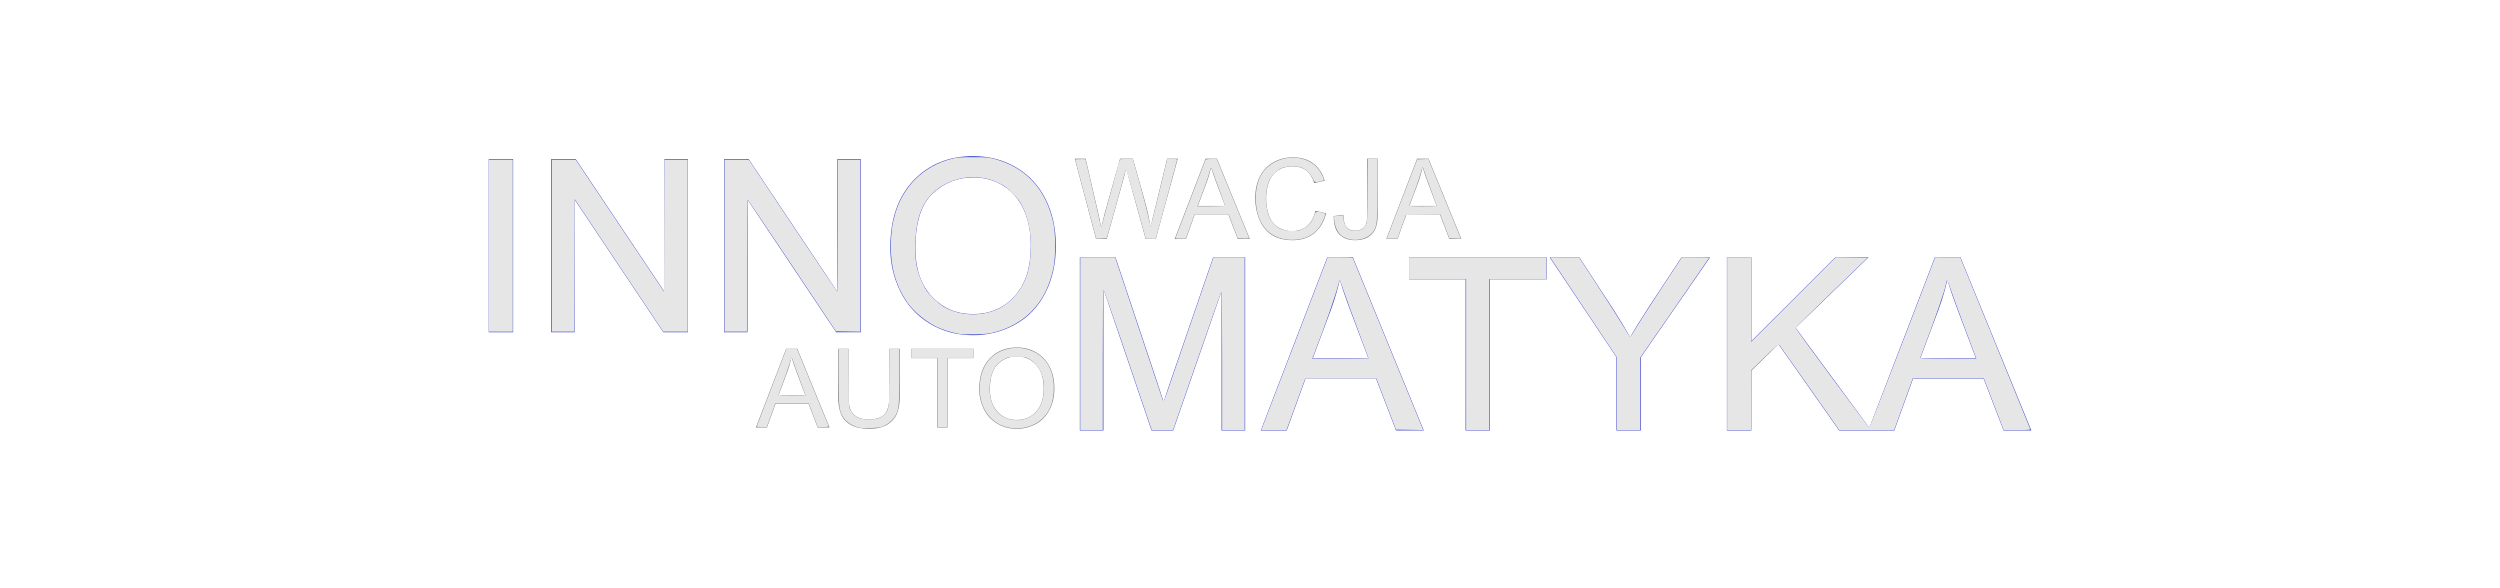 <?xml version="1.0" encoding="UTF-8" standalone="no"?>
<svg
   xmlns:dc="http://purl.org/dc/elements/1.1/"
   xmlns:cc="http://creativecommons.org/ns#"
   xmlns:rdf="http://www.w3.org/1999/02/22-rdf-syntax-ns#"
   xmlns:svg="http://www.w3.org/2000/svg"
   xmlns="http://www.w3.org/2000/svg"
   xmlns:sodipodi="http://sodipodi.sourceforge.net/DTD/sodipodi-0.dtd"
   xmlns:inkscape="http://www.inkscape.org/namespaces/inkscape"
   version="1.1"
   width="595.276"
   height="140"
   id="svg3747"
   sodipodi:docname="LOGO.svg"
   inkscape:version="0.92.4 (5da689c313, 2019-01-14)">
  <defs
     id="defs3751" />
  <sodipodi:namedview
     pagecolor="#ffffff"
     bordercolor="#666666"
     borderopacity="1"
     objecttolerance="10"
     gridtolerance="10"
     guidetolerance="10"
     inkscape:pageopacity="0"
     inkscape:pageshadow="2"
     inkscape:window-width="1920"
     inkscape:window-height="1017"
     id="namedview3749"
     showgrid="false"
     inkscape:zoom="5.5947135"
     inkscape:cx="478.81196"
     inkscape:cy="107.42587"
     inkscape:window-x="-8"
     inkscape:window-y="-8"
     inkscape:window-maximized="1"
     inkscape:current-layer="svg3747"
     inkscape:snap-grids="true"
     inkscape:snap-to-guides="true"
     height="185.89px"
     inkscape:showpageshadow="true" />
  <path
     d="M 116.366,78.912 V 38.104 37.893 h 0.211 5.397 0.211 v 0.211 40.808 0.211 h -0.211 -5.397 -0.211 z m 14.86,0 V 38.104 37.893 h 0.211 5.539 0.112 l 0.063,0.09 21.049,31.462 V 38.1 37.889 h 0.211 5.178 0.211 v 0.211 40.808 0.211 h -0.211 -5.539 -0.112 l -0.063,-0.09 -21.049,-31.49 v 31.373 0.211 h -0.211 -5.178 -0.211 z m 41.169,0 V 38.104 37.893 h 0.211 5.54 0.112 l 0.063,0.09 21.049,31.462 V 38.1 37.889 h 0.211 5.178 0.211 v 0.211 40.808 0.211 h -0.211 -5.54 -0.112 l -0.063,-0.09 -21.049,-31.49 v 31.373 0.211 h -0.211 -5.178 -0.211 z m 39.583,-19.877 c 0,-3.41 0.458,-6.452 1.374,-9.125 0.918,-2.679 2.298,-4.988 4.139,-6.925 1.841,-1.936 3.948,-3.39 6.324,-4.36 2.374,-0.969 5.013,-1.454 7.919,-1.454 1.897,0 3.706,0.228 5.422,0.683 1.718,0.455 3.343,1.138 4.87,2.045 l 8e-4,10e-4 c 1.53,0.914 2.88,2.007 4.047,3.278 1.165,1.269 2.149,2.717 2.951,4.344 0.8,1.619 1.4,3.35 1.798,5.188 0.4,1.843 0.599,3.794 0.599,5.85 0,2.085 -0.209,4.063 -0.628,5.931 -0.419,1.868 -1.05,3.626 -1.895,5.272 -0.845,1.652 -1.866,3.103 -3.064,4.355 -1.199,1.253 -2.573,2.304 -4.119,3.154 -1.551,0.85 -3.159,1.486 -4.826,1.91 -1.668,0.423 -3.396,0.635 -5.185,0.635 -1.942,0 -3.78,-0.233 -5.514,-0.701 -1.735,-0.469 -3.366,-1.173 -4.895,-2.115 v 0 c -1.53,-0.935 -2.875,-2.045 -4.034,-3.325 -1.161,-1.284 -2.136,-2.739 -2.924,-4.363 h -3e-4 c -0.785,-1.614 -1.375,-3.279 -1.768,-4.993 -0.394,-1.716 -0.591,-3.478 -0.591,-5.285 z m 5.99,0.09 c 0,2.438 0.326,4.613 0.979,6.526 0.65,1.907 1.626,3.557 2.926,4.951 h -5e-4 c 1.305,1.393 2.773,2.438 4.405,3.135 1.632,0.696 3.431,1.044 5.399,1.044 2.005,0 3.831,-0.351 5.476,-1.053 1.644,-0.701 3.112,-1.756 4.403,-3.164 1.292,-1.408 2.263,-3.114 2.911,-5.115 0.649,-2.005 0.976,-4.31 0.976,-6.913 0,-1.641 -0.141,-3.178 -0.419,-4.61 -0.279,-1.437 -0.698,-2.769 -1.253,-3.997 -0.552,-1.22 -1.232,-2.303 -2.037,-3.246 -0.807,-0.946 -1.743,-1.756 -2.806,-2.43 h 1e-4 c -1.065,-0.669 -2.194,-1.171 -3.387,-1.506 -1.193,-0.336 -2.452,-0.504 -3.779,-0.504 -1.889,0 -3.642,0.323 -5.261,0.969 -1.619,0.646 -3.107,1.618 -4.466,2.915 -1.351,1.286 -2.365,3.009 -3.043,5.166 -0.682,2.171 -1.024,4.783 -1.024,7.832 z"
     style="fill:#3f48cc;fill-rule:evenodd"
     id="path3713"
     inkscape:connector-curvature="0" />
  <path
     d="M 260.973,56.87 255.906,37.781 h 2.591 l 2.907,12.512 c 0.311,1.311 0.578,2.613 0.804,3.906 0.489,-2.04 0.773,-3.213 0.862,-3.529 l 3.631,-12.889 h 3.049 l 2.733,9.663 c 0.684,2.395 1.178,4.648 1.484,6.755 0.24,-1.204 0.56,-2.591 0.951,-4.151 l 2.991,-12.267 h 2.542 L 275.217,56.87 h -2.436 l -4.022,-14.542 c -0.338,-1.218 -0.538,-1.964 -0.6,-2.24 -0.2,0.876 -0.387,1.622 -0.56,2.24 l -4.049,14.542 z m 18.747,0 7.333,-19.089 h 2.72 l 7.813,19.089 h -2.88 l -2.227,-5.782 h -7.982 l -2.093,5.782 z m 5.507,-7.84 h 6.476 l -1.996,-5.284 c -0.605,-1.605 -1.058,-2.924 -1.351,-3.96 -0.244,1.227 -0.587,2.44 -1.031,3.649 z m 27.995,1.147 2.529,0.64 c -0.529,2.071 -1.484,3.653 -2.858,4.747 -1.378,1.089 -3.058,1.631 -5.049,1.631 -2.058,0 -3.729,-0.418 -5.018,-1.254 -1.289,-0.84 -2.271,-2.053 -2.942,-3.64 -0.671,-1.591 -1.009,-3.297 -1.009,-5.12 0,-1.986 0.378,-3.72 1.138,-5.2 0.76,-1.48 1.84,-2.604 3.244,-3.373 1.4,-0.769 2.942,-1.151 4.627,-1.151 1.911,0 3.516,0.484 4.818,1.458 1.302,0.973 2.209,2.338 2.72,4.102 l -2.484,0.587 c -0.445,-1.391 -1.085,-2.4 -1.929,-3.036 -0.84,-0.635 -1.898,-0.951 -3.178,-0.951 -1.467,0 -2.689,0.351 -3.676,1.053 -0.987,0.707 -1.68,1.649 -2.075,2.836 -0.4,1.182 -0.6,2.404 -0.6,3.662 0,1.627 0.236,3.04 0.707,4.253 0.476,1.209 1.209,2.116 2.209,2.716 1,0.6 2.08,0.898 3.244,0.898 1.413,0 2.609,-0.409 3.591,-1.222 0.982,-0.818 1.644,-2.032 1.991,-3.636 z m 4.351,1.275 2.28,-0.311 c 0.058,1.458 0.333,2.458 0.818,2.996 0.489,0.538 1.16,0.804 2.018,0.804 0.635,0 1.182,-0.142 1.64,-0.435 0.462,-0.289 0.778,-0.685 0.951,-1.182 0.173,-0.503 0.262,-1.298 0.262,-2.391 V 37.781 h 2.524 V 50.79 c 0,1.596 -0.191,2.836 -0.578,3.711 -0.387,0.876 -1,1.543 -1.835,2.005 -0.84,0.458 -1.822,0.689 -2.951,0.689 -1.676,0 -2.955,-0.48 -3.849,-1.445 -0.889,-0.964 -1.315,-2.395 -1.28,-4.298 z m 12.524,5.418 7.333,-19.089 h 2.72 l 7.813,19.089 h -2.88 l -2.227,-5.782 h -7.982 l -2.093,5.782 z m 5.507,-7.84 h 6.476 l -1.996,-5.284 c -0.604,-1.605 -1.058,-2.924 -1.351,-3.96 -0.244,1.227 -0.587,2.44 -1.031,3.649 z"
     style="fill:#7f7f7f;fill-rule:evenodd"
     id="path3715"
     inkscape:connector-curvature="0" />
  <path
     d="m 179.987,101.79 7.196,-18.732 h 2.669 l 7.667,18.732 h -2.826 l -2.185,-5.674 h -7.833 l -2.054,5.674 z m 5.404,-7.693 h 6.354 l -1.958,-5.186 c -0.593,-1.575 -1.038,-2.87 -1.326,-3.886 -0.24,1.204 -0.576,2.394 -1.012,3.581 z m 26.399,-11.039 h 2.482 v 10.825 c 0,1.88 -0.214,3.375 -0.641,4.483 -0.427,1.108 -1.195,2.006 -2.307,2.7 -1.112,0.698 -2.569,1.042 -4.374,1.042 -1.753,0 -3.192,-0.301 -4.305,-0.907 -1.117,-0.602 -1.915,-1.478 -2.39,-2.625 -0.48,-1.147 -0.715,-2.709 -0.715,-4.693 V 83.058 h 2.477 V 93.87 c 0,1.626 0.153,2.826 0.454,3.593 0.301,0.772 0.824,1.365 1.557,1.784 0.737,0.419 1.64,0.628 2.704,0.628 1.823,0 3.123,-0.414 3.899,-1.243 0.772,-0.824 1.16,-2.412 1.16,-4.762 z m 11.374,18.732 V 85.269 h -6.171 v -2.211 h 14.846 v 2.211 h -6.197 v 16.521 z m 9.992,-9.124 c 0,-3.11 0.833,-5.543 2.503,-7.301 1.67,-1.757 3.825,-2.638 6.468,-2.638 1.727,0 3.288,0.414 4.675,1.238 1.387,0.829 2.447,1.98 3.175,3.459 0.728,1.474 1.09,3.153 1.09,5.024 0,1.901 -0.379,3.602 -1.147,5.098 -0.768,1.501 -1.853,2.634 -3.258,3.406 -1.409,0.772 -2.922,1.156 -4.549,1.156 -1.766,0 -3.341,-0.423 -4.728,-1.278 -1.391,-0.85 -2.442,-2.015 -3.158,-3.489 -0.715,-1.469 -1.073,-3.031 -1.073,-4.675 z m 2.556,0.04 c 0,2.259 0.606,4.034 1.819,5.334 1.217,1.3 2.739,1.95 4.571,1.95 1.867,0 3.402,-0.655 4.606,-1.967 1.204,-1.313 1.81,-3.175 1.81,-5.587 0,-1.522 -0.262,-2.853 -0.776,-3.991 -0.515,-1.138 -1.269,-2.019 -2.259,-2.647 -0.994,-0.624 -2.106,-0.938 -3.341,-0.938 -1.758,0 -3.267,0.602 -4.531,1.81 -1.265,1.204 -1.897,3.219 -1.897,6.036 z"
     style="fill:#7f7f7f;fill-rule:evenodd"
     id="path3717"
     inkscape:connector-curvature="0" />
  <path
     d="M 257.12,102.282 V 61.474 61.263 h 0.211 8.133 0.151 l 0.048,0.144 9.653,28.894 v 0 c 0.453,1.365 0.842,2.545 1.16,3.529 0.229,0.708 0.427,1.332 0.593,1.87 0.203,-0.633 0.446,-1.376 0.729,-2.229 0.369,-1.11 0.784,-2.339 1.243,-3.676 l 9.767,-28.389 0.049,-0.143 h 0.15 7.268 0.211 v 0.211 40.808 0.211 h -0.211 -5.207 -0.211 v -0.211 -32.909 l -11.448,32.977 -0.049,0.143 h -0.149 -4.875 -0.151 l -0.049,-0.144 -11.39,-33.528 v 33.461 0.211 h -0.211 -5.207 -0.211 z m 43.189,-0.07 15.677,-40.808 0.052,-0.136 h 0.144 5.815 0.14 l 0.054,0.132 16.703,40.808 0.119,0.29 h -0.313 -6.157 -0.144 l -0.052,-0.136 -4.708,-12.225 h -16.773 l -4.425,12.222 -0.051,0.139 h -0.147 -5.739 -0.306 z m 12.272,-16.896 h 13.235 l -4.158,-11.012 c -0.648,-1.721 -1.214,-3.286 -1.696,-4.696 -0.369,-1.079 -0.689,-2.071 -0.961,-2.975 -0.224,1.036 -0.482,2.07 -0.774,3.102 -0.369,1.306 -0.791,2.606 -1.267,3.902 l -8e-4,0.001 z m 36.379,16.971 v -35.78 h -13.233 -0.211 v -0.211 -4.817 -0.211 h 0.211 32.343 0.211 v 0.211 4.817 0.211 h -0.211 -13.291 v 35.78 0.211 h -0.211 -5.397 -0.211 z m 35.934,0 V 85.067 L 369.205,61.596 368.986,61.268 h 0.394 6.565 0.114 l 0.063,0.1 8.048,12.305 h 8e-4 c 0.739,1.145 1.455,2.298 2.15,3.455 0.626,1.045 1.232,2.091 1.819,3.139 0.565,-0.978 1.188,-2.018 1.869,-3.12 0.746,-1.207 1.548,-2.468 2.408,-3.78 h 8e-4 l 7.905,-12 0.063,-0.1 h 0.113 6.29 0.402 l -0.229,0.331 -16.247,23.47 v 17.218 0.211 h -0.211 -5.397 -0.211 z m 26.299,0 V 61.479 61.268 h 0.211 5.406 0.211 v 0.211 19.73 l 19.907,-19.879 0.062,-0.06 h 0.086 7.316 0.521 l -0.375,0.362 -16.988,16.405 17.554,23.844 15.549,-40.475 0.052,-0.136 h 0.144 5.815 0.14 l 0.054,0.132 16.703,40.808 0.119,0.29 h -0.313 -6.157 -0.144 l -0.052,-0.136 -4.708,-12.225 h -16.773 l -4.425,12.222 -0.05,0.139 h -0.147 -5.351 -0.388 -0.029 -0.277 -6.849 -0.109 l -0.063,-0.09 -14.385,-20.454 -6.439,6.283 v 14.05 0.211 h -0.211 -5.406 -0.211 z m 46.054,-16.971 h 13.235 l -4.158,-11.012 c -0.648,-1.721 -1.214,-3.286 -1.696,-4.696 -0.369,-1.079 -0.69,-2.071 -0.961,-2.974 -0.225,1.035 -0.482,2.069 -0.774,3.101 -0.369,1.306 -0.791,2.606 -1.268,3.902 l -8e-4,0.001 z"
     style="fill:#3f48cc;fill-rule:evenodd"
     id="path3719"
     inkscape:connector-curvature="0" />
  <path
     style="fill:#e6e6e6;stroke-width:0.179"
     d="M 116.374,58.509 V 38.044 h 2.86 2.86 v 20.466 20.466 h -2.86 -2.86 z"
     id="path81"
     inkscape:connector-curvature="0" />
  <path
     style="fill:#e6e6e6;stroke-width:0.179"
     d="M 131.388,58.509 V 38.044 h 2.851 2.851 l 10.51,15.699 10.51,15.699 0.046,-15.699 0.046,-15.699 h 2.769 2.769 v 20.466 20.466 h -2.912 -2.912 l -10.538,-15.774 -10.538,-15.774 -0.046,15.774 -0.046,15.774 h -2.68 -2.68 z"
     id="path83"
     inkscape:connector-curvature="0" />
  <path
     style="fill:#e6e6e6;stroke-width:0.179"
     d="M 172.499,58.509 V 38.044 l 2.905,0.008 2.905,0.008 10.456,15.648 c 5.751,8.606 10.517,15.686 10.59,15.732 0.074,0.046 0.134,-6.999 0.134,-15.656 V 38.044 h 2.681 2.681 v 20.47 20.47 l -2.905,-0.049 -2.905,-0.049 -10.456,-15.678 c -5.751,-8.623 -10.517,-15.681 -10.59,-15.684 -0.074,-0.003 -0.134,7.072 -0.134,15.723 V 78.975 h -2.681 -2.681 z"
     id="path85"
     inkscape:connector-curvature="0" />
  <path
     style="fill:#e6e6e6;stroke-width:0.179"
     d="m 228.802,79.576 c -1.256,-0.159 -3.674,-0.833 -5.014,-1.398 -2.97,-1.252 -6.301,-3.953 -7.944,-6.441 -2.557,-3.871 -3.747,-8.041 -3.723,-13.048 0.015,-3.102 0.305,-5.307 1.022,-7.777 1.92,-6.618 6.847,-11.409 13.46,-13.09 1.364,-0.347 2.04,-0.4 5.06,-0.401 3.081,-9.11e-4 3.668,0.047 5.058,0.415 7.537,1.993 12.358,7.214 14.099,15.271 0.574,2.657 0.574,8.151 0,10.808 -0.937,4.333 -2.666,7.712 -5.292,10.338 -2.244,2.244 -5.245,3.928 -8.592,4.823 -1.518,0.405 -2.219,0.485 -4.647,0.529 -1.573,0.028 -3.141,0.016 -3.485,-0.028 z m 5.541,-4.967 c 2.621,-0.476 4.781,-1.585 6.635,-3.408 2.731,-2.686 4.126,-6.054 4.419,-10.667 0.277,-4.358 -0.358,-8.137 -1.884,-11.228 -0.704,-1.425 -1.099,-1.958 -2.457,-3.315 -1.315,-1.314 -1.903,-1.756 -3.138,-2.358 -1.817,-0.886 -3.283,-1.282 -5.265,-1.422 -2.934,-0.207 -6.069,0.597 -8.525,2.185 -4.081,2.64 -5.904,6.572 -6.173,13.311 -0.168,4.219 0.292,6.785 1.762,9.821 0.786,1.624 1.105,2.065 2.45,3.396 0.85,0.841 2.001,1.797 2.557,2.123 2.703,1.588 6.281,2.17 9.62,1.564 z"
     id="path87"
     inkscape:connector-curvature="0" />
  <path
     style="fill:#e6e6e6;stroke-width:0.179"
     d="m 258.528,47.39 -2.506,-9.436 1.157,-0.053 c 0.636,-0.029 1.188,-0.022 1.226,0.016 0.101,0.101 3.419,14.457 3.562,15.41 0.066,0.442 0.176,0.804 0.243,0.804 0.068,0 0.223,-0.486 0.346,-1.079 0.123,-0.594 1.104,-4.209 2.181,-8.034 1.077,-3.825 1.958,-6.999 1.958,-7.053 0,-0.054 0.681,-0.099 1.512,-0.099 h 1.512 l 0.198,0.736 c 0.109,0.405 0.839,2.999 1.623,5.764 0.783,2.766 1.626,6.034 1.871,7.263 0.246,1.229 0.473,2.315 0.505,2.413 0.073,0.225 0.095,0.141 2.067,-8.043 0.9,-3.736 1.715,-7.094 1.811,-7.462 l 0.175,-0.67 h 1.176 c 1.13,0 1.172,0.016 1.076,0.402 -0.055,0.221 -1.21,4.483 -2.568,9.471 l -2.468,9.069 -1.175,0.002 -1.175,0.002 -2.294,-8.304 c -1.262,-4.567 -2.362,-8.263 -2.445,-8.211 -0.083,0.051 -0.15,0.193 -0.15,0.315 0,0.122 -0.995,3.797 -2.212,8.167 l -2.212,7.945 -1.244,0.052 -1.244,0.052 z"
     id="path89"
     inkscape:connector-curvature="0" />
  <path
     style="fill:#e6e6e6;stroke-width:0.179"
     d="m 261.055,56.572 c -0.082,-0.225 -4.906,-18.394 -4.906,-18.478 0,-0.028 0.523,-0.051 1.162,-0.051 0.639,0 1.162,0.063 1.162,0.139 0,0.076 0.676,3.073 1.503,6.658 0.826,3.586 1.639,7.143 1.805,7.904 0.166,0.762 0.365,1.385 0.442,1.385 0.076,0 0.275,-0.543 0.441,-1.206 0.166,-0.664 1.063,-3.965 1.993,-7.336 0.931,-3.371 1.644,-6.207 1.586,-6.301 -0.058,-0.094 -0.027,-0.171 0.07,-0.171 0.096,0 0.226,-0.231 0.288,-0.514 0.124,-0.564 0.633,-0.731 2.244,-0.735 l 0.809,-0.002 1.47,5.318 c 0.809,2.925 1.731,6.444 2.049,7.82 0.318,1.376 0.635,2.528 0.704,2.559 0.069,0.031 0.076,0.185 0.016,0.342 -0.076,0.199 -0.041,0.244 0.115,0.147 0.124,-0.076 0.186,-0.287 0.139,-0.468 -0.047,-0.181 -0.026,-0.353 0.048,-0.382 0.074,-0.029 0.966,-3.492 1.984,-7.694 l 1.85,-7.641 h 0.952 c 0.648,0 0.983,0.079 1.047,0.248 0.076,0.198 -4.032,15.779 -4.778,18.125 l -0.187,0.589 -1.088,-0.053 -1.088,-0.053 -1.684,-6.077 c -0.926,-3.342 -1.736,-6.117 -1.8,-6.167 -0.064,-0.049 -0.134,-0.324 -0.154,-0.611 -0.021,-0.287 -0.101,-0.568 -0.179,-0.626 -0.077,-0.057 -0.167,-0.346 -0.198,-0.64 -0.032,-0.295 -0.132,-0.563 -0.225,-0.596 -0.092,-0.033 -0.122,-0.134 -0.066,-0.223 0.056,-0.09 0.038,-0.264 -0.038,-0.387 -0.077,-0.123 -0.156,-0.334 -0.177,-0.47 -0.105,-0.694 -0.402,-0.529 -0.653,0.363 -0.148,0.526 -1.138,4.114 -2.199,7.974 -1.061,3.86 -1.973,7.086 -2.027,7.168 -0.165,0.252 -2.345,0.379 -2.431,0.142 z"
     id="path91"
     inkscape:connector-curvature="0" />
  <path
     style="fill:#e6e6e6;stroke-width:0.179"
     d="m 279.966,56.498 c 0.061,-0.223 5.722,-14.993 7.056,-18.41 0.059,-0.15 0.514,-0.223 1.392,-0.223 h 1.305 l 0.537,1.296 c 0.581,1.402 6.987,17.054 7.136,17.435 0.07,0.18 -0.217,0.22 -1.288,0.179 l -1.378,-0.053 -1.081,-2.815 -1.081,-2.815 h -4.068 -4.068 l -0.799,2.19 c -0.439,1.204 -0.906,2.491 -1.038,2.86 l -0.239,0.67 h -1.236 c -1.091,0 -1.226,-0.037 -1.15,-0.313 z m 11.753,-7.484 c 0,-0.061 -0.679,-1.938 -1.508,-4.171 -0.83,-2.233 -1.562,-4.274 -1.628,-4.536 -0.17,-0.676 -0.344,-0.47 -0.608,0.72 -0.127,0.57 -0.59,2.001 -1.031,3.181 -0.44,1.18 -1.032,2.768 -1.315,3.53 l -0.514,1.385 h 3.302 c 1.816,0 3.302,-0.05 3.302,-0.11 z"
     id="path93"
     inkscape:connector-curvature="0" />
  <path
     style="fill:#e6e6e6;stroke-width:0.179"
     d="m 306.087,56.99 c -4.453,-0.653 -7.046,-4.233 -7.062,-9.752 -0.013,-4.284 1.551,-7.184 4.711,-8.739 4.082,-2.009 8.972,-0.786 10.809,2.705 0.911,1.731 0.91,1.75 -0.138,1.992 -1.336,0.308 -1.367,0.296 -1.87,-0.767 -0.574,-1.213 -1.768,-2.292 -2.898,-2.617 -1.14,-0.328 -2.99,-0.28 -4.161,0.109 -1.35,0.448 -2.856,1.955 -3.379,3.38 -0.622,1.695 -0.825,3.62 -0.576,5.486 0.275,2.062 0.755,3.318 1.664,4.35 1.123,1.276 2.22,1.757 4.222,1.852 1.583,0.075 1.713,0.052 2.825,-0.496 1.348,-0.663 2.215,-1.686 2.696,-3.178 0.348,-1.079 0.588,-1.126 2.516,-0.488 0.308,0.102 -0.35,1.849 -1.158,3.077 -1.619,2.46 -4.661,3.605 -8.201,3.086 z"
     id="path95"
     inkscape:connector-curvature="0" />
  <path
     style="fill:#e6e6e6;stroke-width:0.179"
     d="m 321.032,56.893 c -0.541,-0.151 -1.265,-0.496 -1.609,-0.767 -0.848,-0.668 -1.58,-2.18 -1.723,-3.56 -0.113,-1.091 -0.106,-1.117 0.312,-1.119 0.235,-0.001 0.714,-0.049 1.063,-0.107 l 0.635,-0.105 0.211,1.133 c 0.361,1.94 1.321,2.75 3.066,2.587 1.151,-0.108 1.757,-0.502 2.245,-1.462 0.338,-0.664 0.361,-1.12 0.414,-8.166 l 0.057,-7.462 h 1.15 1.15 v 7.027 c 0,7.205 -0.1,8.574 -0.715,9.768 -0.998,1.939 -3.765,2.927 -6.256,2.233 z"
     id="path97"
     inkscape:connector-curvature="0" />
  <path
     style="fill:#e6e6e6;stroke-width:0.179"
     d="m 333.821,47.383 3.627,-9.429 1.324,-0.052 1.324,-0.052 3.639,8.899 c 2.002,4.895 3.748,9.164 3.88,9.488 l 0.24,0.589 -1.374,-0.052 -1.374,-0.052 -1.079,-2.818 -1.079,-2.818 -4.098,0.048 -4.098,0.048 -1.006,2.814 -1.006,2.814 -1.273,0.001 -1.273,0.001 z m 8.302,1.665 c 0,-0.043 -0.636,-1.792 -1.413,-3.888 -0.777,-2.095 -1.514,-4.151 -1.637,-4.569 -0.123,-0.418 -0.271,-0.759 -0.33,-0.758 -0.058,6.97e-4 -0.237,0.544 -0.398,1.206 -0.227,0.937 -1.847,5.518 -2.749,7.774 -0.116,0.291 0.105,0.313 3.201,0.313 1.829,0 3.326,-0.035 3.326,-0.078 z"
     id="path99"
     inkscape:connector-curvature="0" />
  <path
     style="fill:#e6e6e6;stroke-width:0.179"
     d="m 300.534,101.809 c 0.132,-0.32 3.692,-9.569 7.911,-20.555 l 7.67,-19.974 h 2.975 c 2.215,0 2.998,0.057 3.063,0.223 0.091,0.234 16.075,39.292 16.496,40.31 l 0.242,0.585 -3.244,-0.049 -3.244,-0.049 -2.338,-6.077 -2.338,-6.077 h -8.47 -8.47 l -1.489,4.111 c -0.819,2.261 -1.82,5.016 -2.225,6.122 l -0.736,2.011 h -3.021 -3.021 z m 25.324,-16.491 c 0,-0.05 -1.098,-3.006 -2.441,-6.569 -1.343,-3.562 -2.861,-7.708 -3.375,-9.212 -0.514,-1.504 -0.975,-2.775 -1.024,-2.825 -0.05,-0.05 -0.19,0.336 -0.312,0.858 -0.586,2.505 -2.983,9.373 -6.055,17.347 l -0.189,0.492 h 6.698 c 3.684,0 6.698,-0.041 6.698,-0.091 z"
     id="path101"
     inkscape:connector-curvature="0" />
  <path
     style="fill:#e6e6e6;stroke-width:0.179"
     d="M 257.221,81.835 V 61.28 l 4.156,6.5e-5 4.156,6.5e-5 5.613,16.846 c 3.087,9.265 5.685,17.043 5.773,17.282 0.135,0.368 0.369,-0.179 1.492,-3.485 0.732,-2.157 3.4,-9.934 5.929,-17.283 l 4.597,-13.361 h 3.714 3.714 v 20.555 20.555 h -2.681 -2.681 V 85.821 c 0,-9.486 -0.067,-16.497 -0.156,-16.399 -0.086,0.093 -2.716,7.55 -5.843,16.569 l -5.687,16.399 h -2.536 -2.536 l -1.964,-5.764 c -1.08,-3.17 -3.635,-10.691 -5.678,-16.712 -2.042,-6.021 -3.782,-10.948 -3.866,-10.948 -0.084,0 -0.153,7.52 -0.153,16.712 v 16.712 h -2.681 -2.681 z"
     id="path103"
     inkscape:connector-curvature="0" />
  <path
     style="fill:#e6e6e6;stroke-width:0.179"
     d="m 239.69,101.705 c -3.898,-1.018 -6.426,-4.617 -6.417,-9.138 0.009,-4.237 1.726,-7.37 4.855,-8.856 1.623,-0.771 3.587,-1.067 5.28,-0.797 4.989,0.797 7.774,4.578 7.5,10.182 -0.141,2.889 -1.044,5.056 -2.76,6.625 -2.218,2.027 -5.418,2.778 -8.458,1.985 z m 4.227,-1.9 c 2.015,-0.599 3.529,-2.095 4.169,-4.12 1.322,-4.187 -0.014,-8.618 -3.089,-10.24 -0.831,-0.439 -1.089,-0.482 -2.879,-0.482 -1.81,0 -2.042,0.04 -2.92,0.502 -2.112,1.112 -3.083,2.691 -3.462,5.626 -0.349,2.706 0.278,5.334 1.643,6.89 1.533,1.746 4.25,2.503 6.538,1.823 z"
     id="path105"
     inkscape:connector-curvature="0" />
  <path
     style="fill:#e6e6e6;stroke-width:0.179"
     d="M 223.261,93.453 V 85.231 h -3.128 -3.128 v -1.072 -1.072 h 7.418 7.418 v 1.072 1.072 h -3.128 -3.128 v 8.222 8.222 h -1.162 -1.162 z"
     id="path107"
     inkscape:connector-curvature="0" />
  <path
     style="fill:#e6e6e6;stroke-width:0.179"
     d="m 204.72,101.856 c -1.865,-0.397 -3.457,-1.509 -4.188,-2.926 -0.744,-1.441 -0.859,-2.705 -0.862,-9.454 l -0.003,-6.39 h 1.152 1.152 l 0.054,6.837 c 0.049,6.124 0.088,6.911 0.376,7.549 0.744,1.649 2.114,2.411 4.338,2.414 1.963,0.002 3.093,-0.357 3.888,-1.238 1.047,-1.159 1.078,-1.395 1.149,-8.815 l 0.065,-6.747 h 1.152 1.152 l -0.003,6.39 c -0.003,7.049 -0.129,8.233 -1.029,9.689 -0.591,0.956 -1.959,2.037 -3.079,2.433 -0.946,0.335 -4.209,0.493 -5.314,0.258 z"
     id="path109"
     inkscape:connector-curvature="0" />
  <path
     style="fill:#e6e6e6;stroke-width:0.179"
     d="m 180.257,101.362 c 0.061,-0.172 1.658,-4.354 3.549,-9.293 l 3.438,-8.98 1.268,-0.002 1.268,-0.002 3.714,9.071 c 2.043,4.989 3.753,9.172 3.801,9.294 0.065,0.167 -0.253,0.223 -1.247,0.223 h -1.333 l -1.075,-2.815 -1.075,-2.815 h -3.978 -3.978 l -1.006,2.814 -1.006,2.814 -1.226,10e-4 c -1.091,0.001 -1.213,-0.033 -1.115,-0.311 z m 11.545,-7.257 c 0,-0.035 -0.557,-1.547 -1.237,-3.36 -0.68,-1.814 -1.413,-3.841 -1.628,-4.506 -0.215,-0.665 -0.42,-1.179 -0.457,-1.142 -0.036,0.037 -0.264,0.745 -0.506,1.575 -0.242,0.83 -0.927,2.795 -1.522,4.368 -0.596,1.573 -1.083,2.92 -1.084,2.994 -5.3e-4,0.074 1.447,0.134 3.216,0.134 1.77,0 3.217,-0.028 3.217,-0.063 z"
     id="path111"
     inkscape:connector-curvature="0" />
  <path
     style="fill:#e6e6e6;stroke-width:0.179"
     d="M 349.094,84.427 V 66.463 h -6.792 -6.792 v -2.592 -2.592 h 16.355 16.355 v 2.592 2.592 h -6.792 -6.792 v 17.963 17.963 h -2.77 -2.77 z"
     id="path113"
     inkscape:connector-curvature="0" />
  <path
     style="fill:#e6e6e6;stroke-width:0.179"
     d="m 385.021,93.766 v -8.624 l -7.954,-11.931 -7.954,-11.931 3.441,0.002 3.441,0.002 4.558,6.989 c 2.507,3.844 5.183,8.043 5.947,9.331 0.764,1.288 1.463,2.417 1.553,2.507 0.1,0.1 0.361,-0.164 0.667,-0.676 1.438,-2.407 3.422,-5.502 7.378,-11.512 l 4.373,-6.644 h 3.268 c 1.797,0 3.268,0.025 3.268,0.055 0,0.03 -3.7,5.399 -8.222,11.93 l -8.222,11.875 v 8.625 8.625 h -2.77 -2.77 z"
     id="path115"
     inkscape:connector-curvature="0" />
  <path
     style="fill:#e6e6e6;stroke-width:0.179"
     d="M 411.248,81.835 V 61.28 h 2.86 2.86 v 10.054 10.054 l 10.058,-10.057 10.058,-10.057 3.813,0.048 3.813,0.048 -8.603,8.297 c -4.732,4.563 -8.581,8.359 -8.553,8.436 0.139,0.39 17.409,23.729 17.533,23.695 0.08,-0.022 3.359,-8.403 7.285,-18.625 3.927,-10.222 7.427,-19.329 7.777,-20.238 l 0.638,-1.653 2.98,0.003 2.98,0.003 8.264,20.239 c 4.545,11.132 8.314,20.38 8.375,20.552 0.103,0.29 -0.118,0.313 -3.09,0.313 h -3.201 l -1.49,-3.888 c -0.819,-2.138 -1.887,-4.913 -2.373,-6.167 l -0.884,-2.279 h -8.436 -8.436 l -2.228,6.167 -2.228,6.167 h -6.545 -6.545 l -6.937,-9.875 c -3.815,-5.431 -7.068,-10.046 -7.227,-10.255 -0.285,-0.373 -0.345,-0.327 -3.551,2.77 l -3.261,3.15 0.008,7.105 0.008,7.105 h -2.86 -2.86 z m 58.818,2.19 c -0.283,-0.762 -1.498,-3.999 -2.699,-7.194 -1.202,-3.195 -2.51,-6.791 -2.908,-7.99 -0.398,-1.2 -0.779,-2.146 -0.848,-2.104 -0.068,0.042 -0.176,0.397 -0.238,0.789 -0.268,1.674 -2.445,7.936 -6.142,17.662 -0.067,0.176 1.332,0.223 6.632,0.223 h 6.717 z"
     id="path117"
     inkscape:connector-curvature="0" />
</svg>
